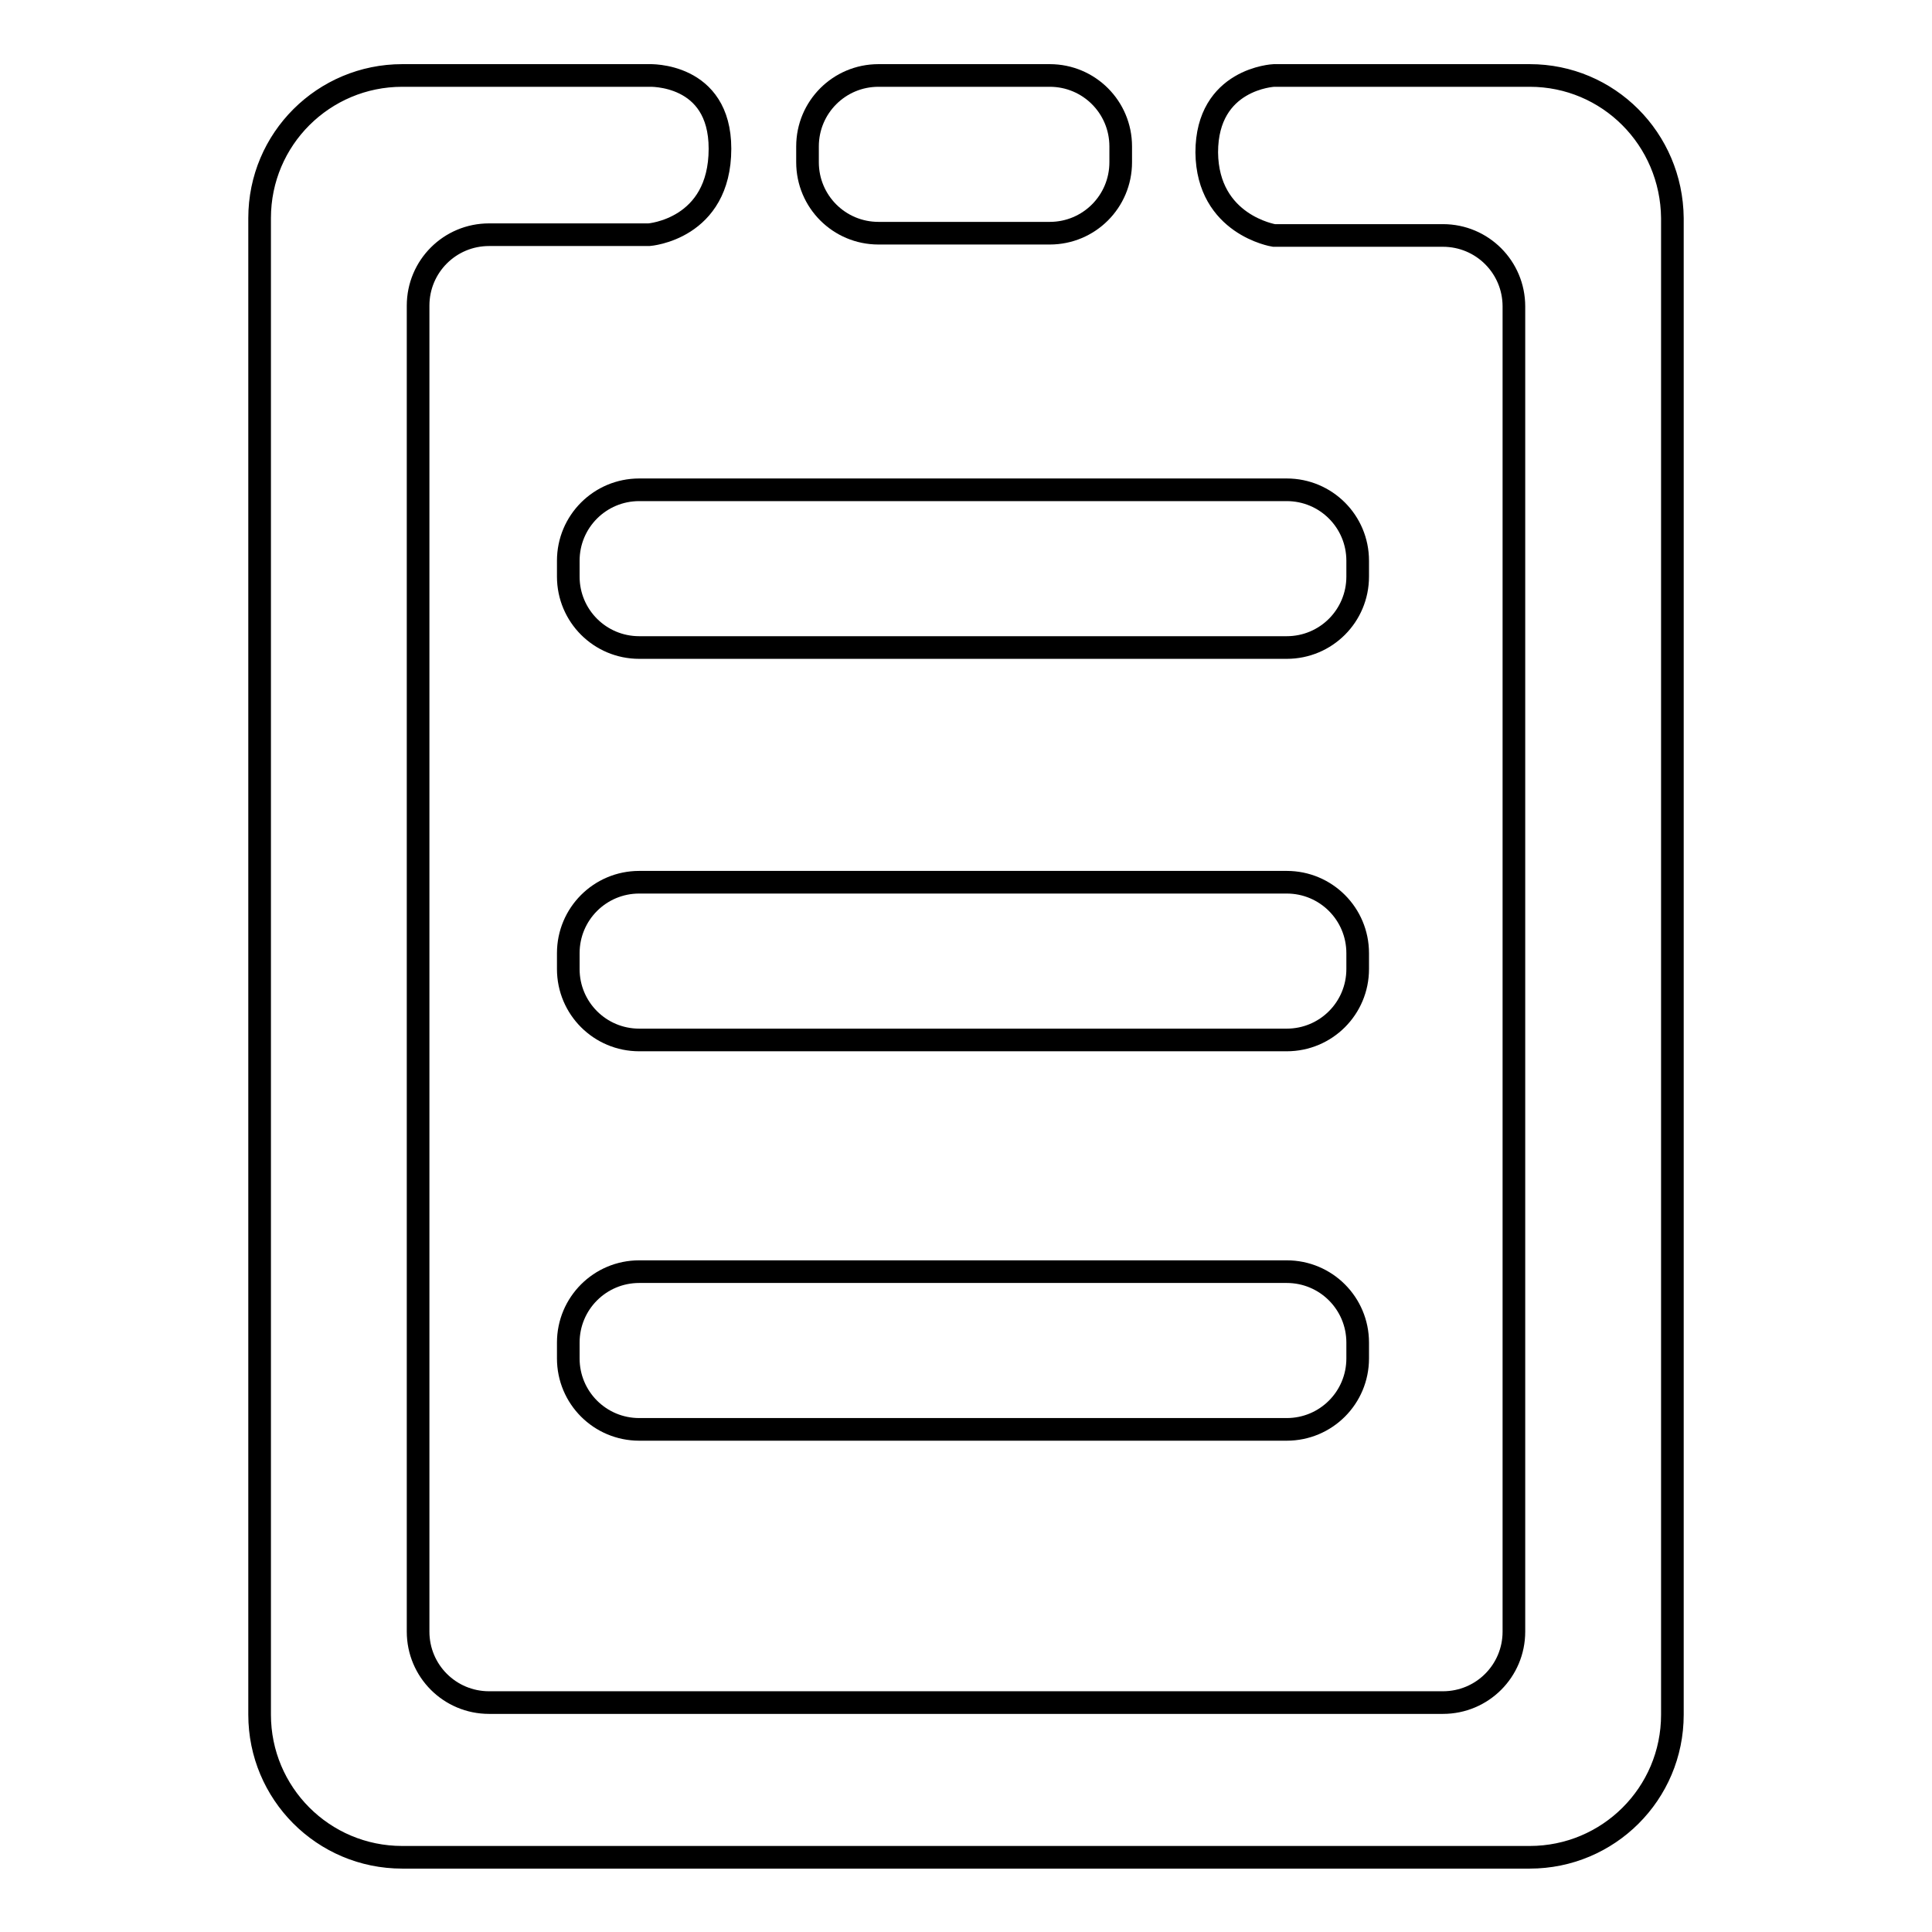 <?xml version="1.0" encoding="utf-8"?>
<!-- Svg Vector Icons : http://www.onlinewebfonts.com/icon -->
<!DOCTYPE svg PUBLIC "-//W3C//DTD SVG 1.1//EN" "http://www.w3.org/Graphics/SVG/1.1/DTD/svg11.dtd">
<svg version="1.1" xmlns="http://www.w3.org/2000/svg" xmlns:xlink="http://www.w3.org/1999/xlink" x="0px" y="0px" viewBox="0 0 256 256" enable-background="new 0 0 256 256" xml:space="preserve">
<g><g><path stroke-width="3" fill-opacity="0" stroke="#000000"  d="M179.9,74.3c0-5.2-4.2-9.4-9.4-9.4H84.7c-5.2,0-9.4,4.2-9.4,9.4v2.1c0,5.2,4.2,9.4,9.4,9.4h85.8c5.2,0,9.4-4.2,9.4-9.4L179.9,74.3z"/><path stroke-width="3" fill-opacity="0" stroke="#000000"  d="M116.4,30.9h22.7c5.2,0,9.4-4.2,9.4-9.4v-2.1c0-5.2-4.2-9.4-9.4-9.4h-22.7c-5.2,0-9.4,4.2-9.4,9.4v2.1C107,26.7,111.2,30.9,116.4,30.9z"/><path stroke-width="3" fill-opacity="0" stroke="#000000"  d="M179.9,126.3c0-5.2-4.2-9.4-9.4-9.4H84.7c-5.2,0-9.4,4.2-9.4,9.4v2.1c0,5.2,4.2,9.4,9.4,9.4h85.8c5.2,0,9.4-4.2,9.4-9.4L179.9,126.3z"/><path stroke-width="3" fill-opacity="0" stroke="#000000"  d="M170.5,168.5H84.7c-5.2,0-9.4,4.2-9.4,9.4v2.1c0,5.2,4.2,9.4,9.4,9.4h85.8c5.2,0,9.4-4.2,9.4-9.4v-2.1C179.9,172.7,175.7,168.5,170.5,168.5z"/><path stroke-width="3" fill-opacity="0" stroke="#000000"  d="M202.7,10h-33.9c0,0-8.9,0.4-8.9,10.2c0.1,9.6,8.9,11,8.9,11h22.4c5.2,0,9.4,4.2,9.4,9.4v175.6c0,5.2-4.2,9.4-9.4,9.4H64.8c-5.2,0-9.4-4.2-9.4-9.4V40.5c0-5.2,4.2-9.4,9.4-9.4H86c0,0,9.4-0.7,9.4-11.4C95.4,9.6,86,10,86,10H53.3c-10.4,0-18.9,8.4-18.9,18.9v198.3c0,10.4,8.4,18.9,18.9,18.9h149.4c10.4,0,18.9-8.4,18.9-18.9V28.9C221.5,18.4,213.1,10,202.7,10z"/></g></g>
</svg>